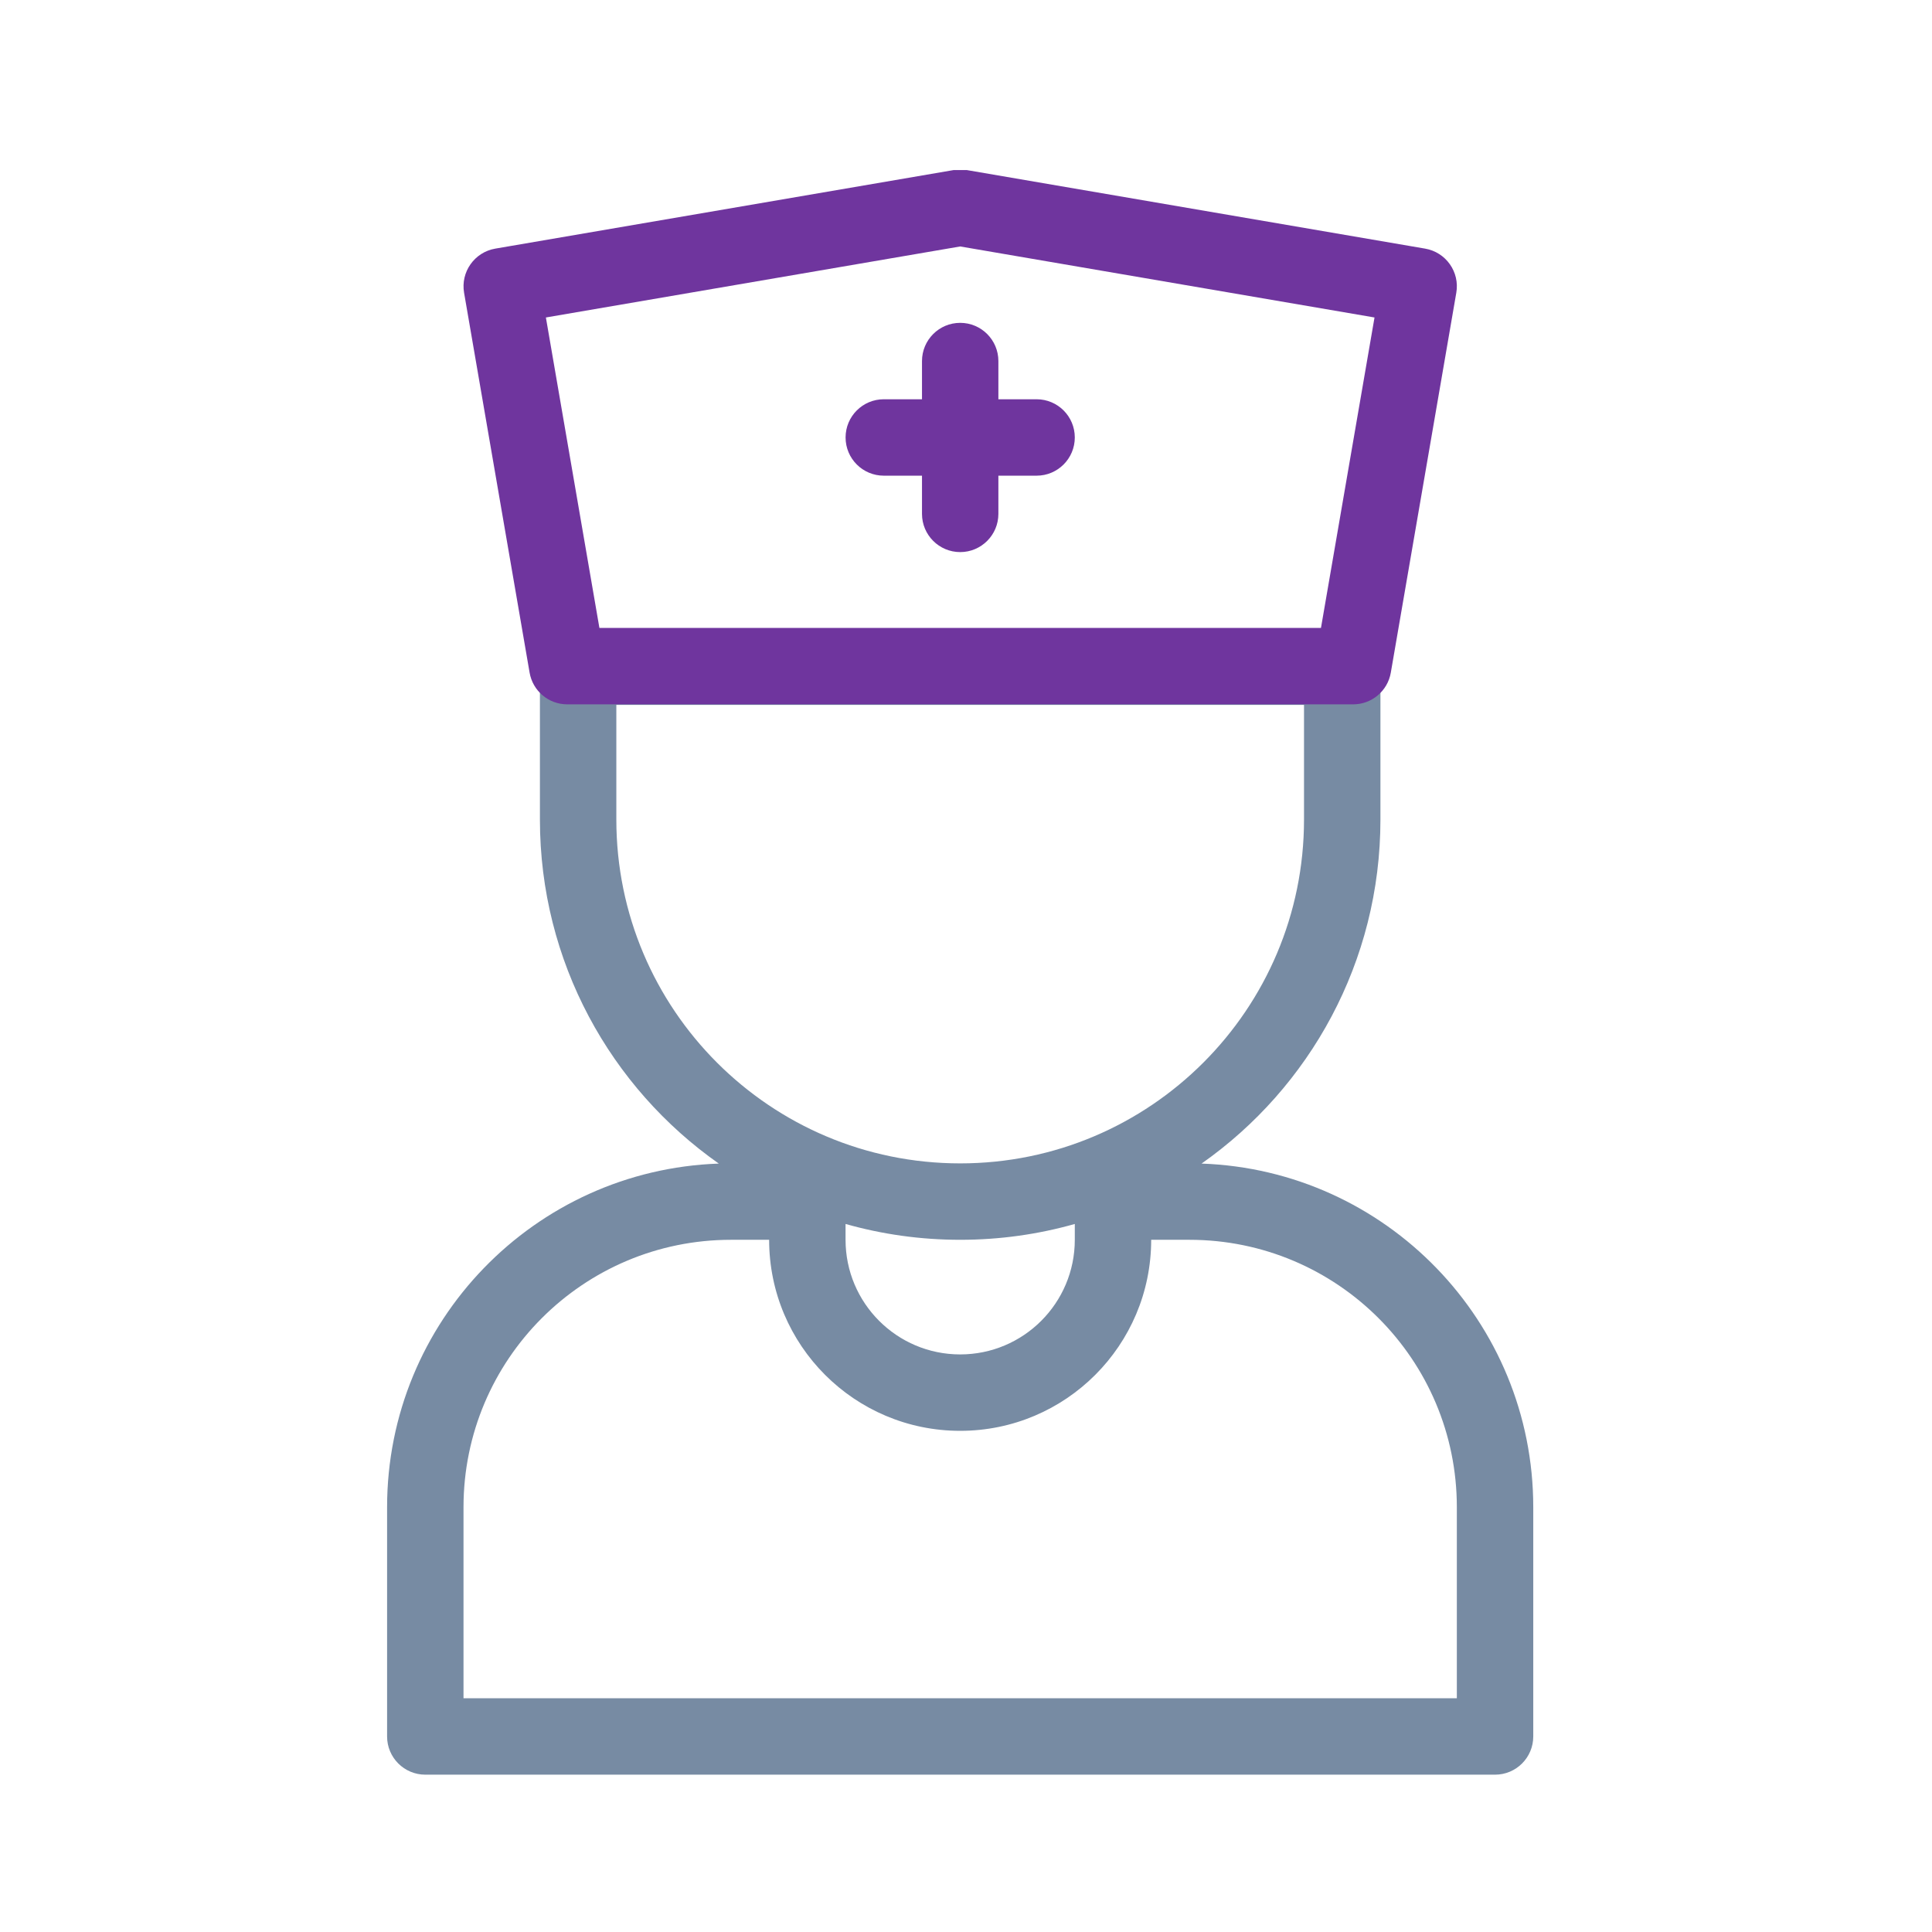 <svg width="67" height="67" viewBox="0 0 67 67" fill="none" xmlns="http://www.w3.org/2000/svg">
<path d="M41.669 40.352C48.059 40.575 53.172 45.825 53.172 52.269V60.219C53.172 60.951 52.578 61.544 51.847 61.544H14.749C14.018 61.544 13.424 60.951 13.424 60.219V52.269C13.424 45.825 18.537 40.575 24.927 40.352C21.175 37.716 18.724 33.355 18.724 28.421V23.121C18.724 22.39 19.317 21.796 20.049 21.796H46.547C47.279 21.796 47.872 22.39 47.872 23.121V28.421C47.872 33.355 45.42 37.716 41.669 40.352ZM29.323 42.446V42.995C29.323 45.19 31.103 46.97 33.298 46.97C35.493 46.97 37.273 45.19 37.273 42.995V42.446C36.009 42.804 34.676 42.995 33.298 42.995C31.92 42.995 30.587 42.804 29.323 42.446ZM39.922 42.995C39.922 46.654 36.957 49.62 33.298 49.62C29.639 49.62 26.673 46.654 26.673 42.995H25.349C20.226 42.995 16.074 47.147 16.074 52.269V58.894H50.522V52.269C50.522 47.147 46.37 42.995 41.248 42.995H39.922ZM21.374 28.421C21.374 35.006 26.712 40.345 33.298 40.345C39.883 40.345 45.222 35.006 45.222 28.421V24.446H21.374V28.421Z" fill="#778BA3"/>
<path d="M34.623 13.846H35.948C36.68 13.846 37.273 14.439 37.273 15.171C37.273 15.903 36.68 16.496 35.948 16.496H34.623V17.821C34.623 18.552 34.03 19.146 33.299 19.146C32.567 19.146 31.974 18.552 31.974 17.821V16.496H30.649C29.917 16.496 29.324 15.903 29.324 15.171C29.324 14.439 29.917 13.846 30.649 13.846H31.974V12.521C31.974 11.79 32.567 11.196 33.299 11.196C34.03 11.196 34.623 11.79 34.623 12.521V13.846ZM17.176 8.622L33.075 5.897H33.523L49.422 8.622C50.143 8.746 50.628 9.432 50.503 10.153L48.232 23.326C48.123 23.962 47.571 24.426 46.926 24.426H19.671C19.026 24.426 18.475 23.962 18.366 23.326L16.094 10.153C15.97 9.432 16.454 8.746 17.176 8.622ZM18.931 11.01L20.787 21.776H45.81L47.667 11.01L33.299 8.547L18.931 11.01Z" fill="#6F359E"/>
</svg>
